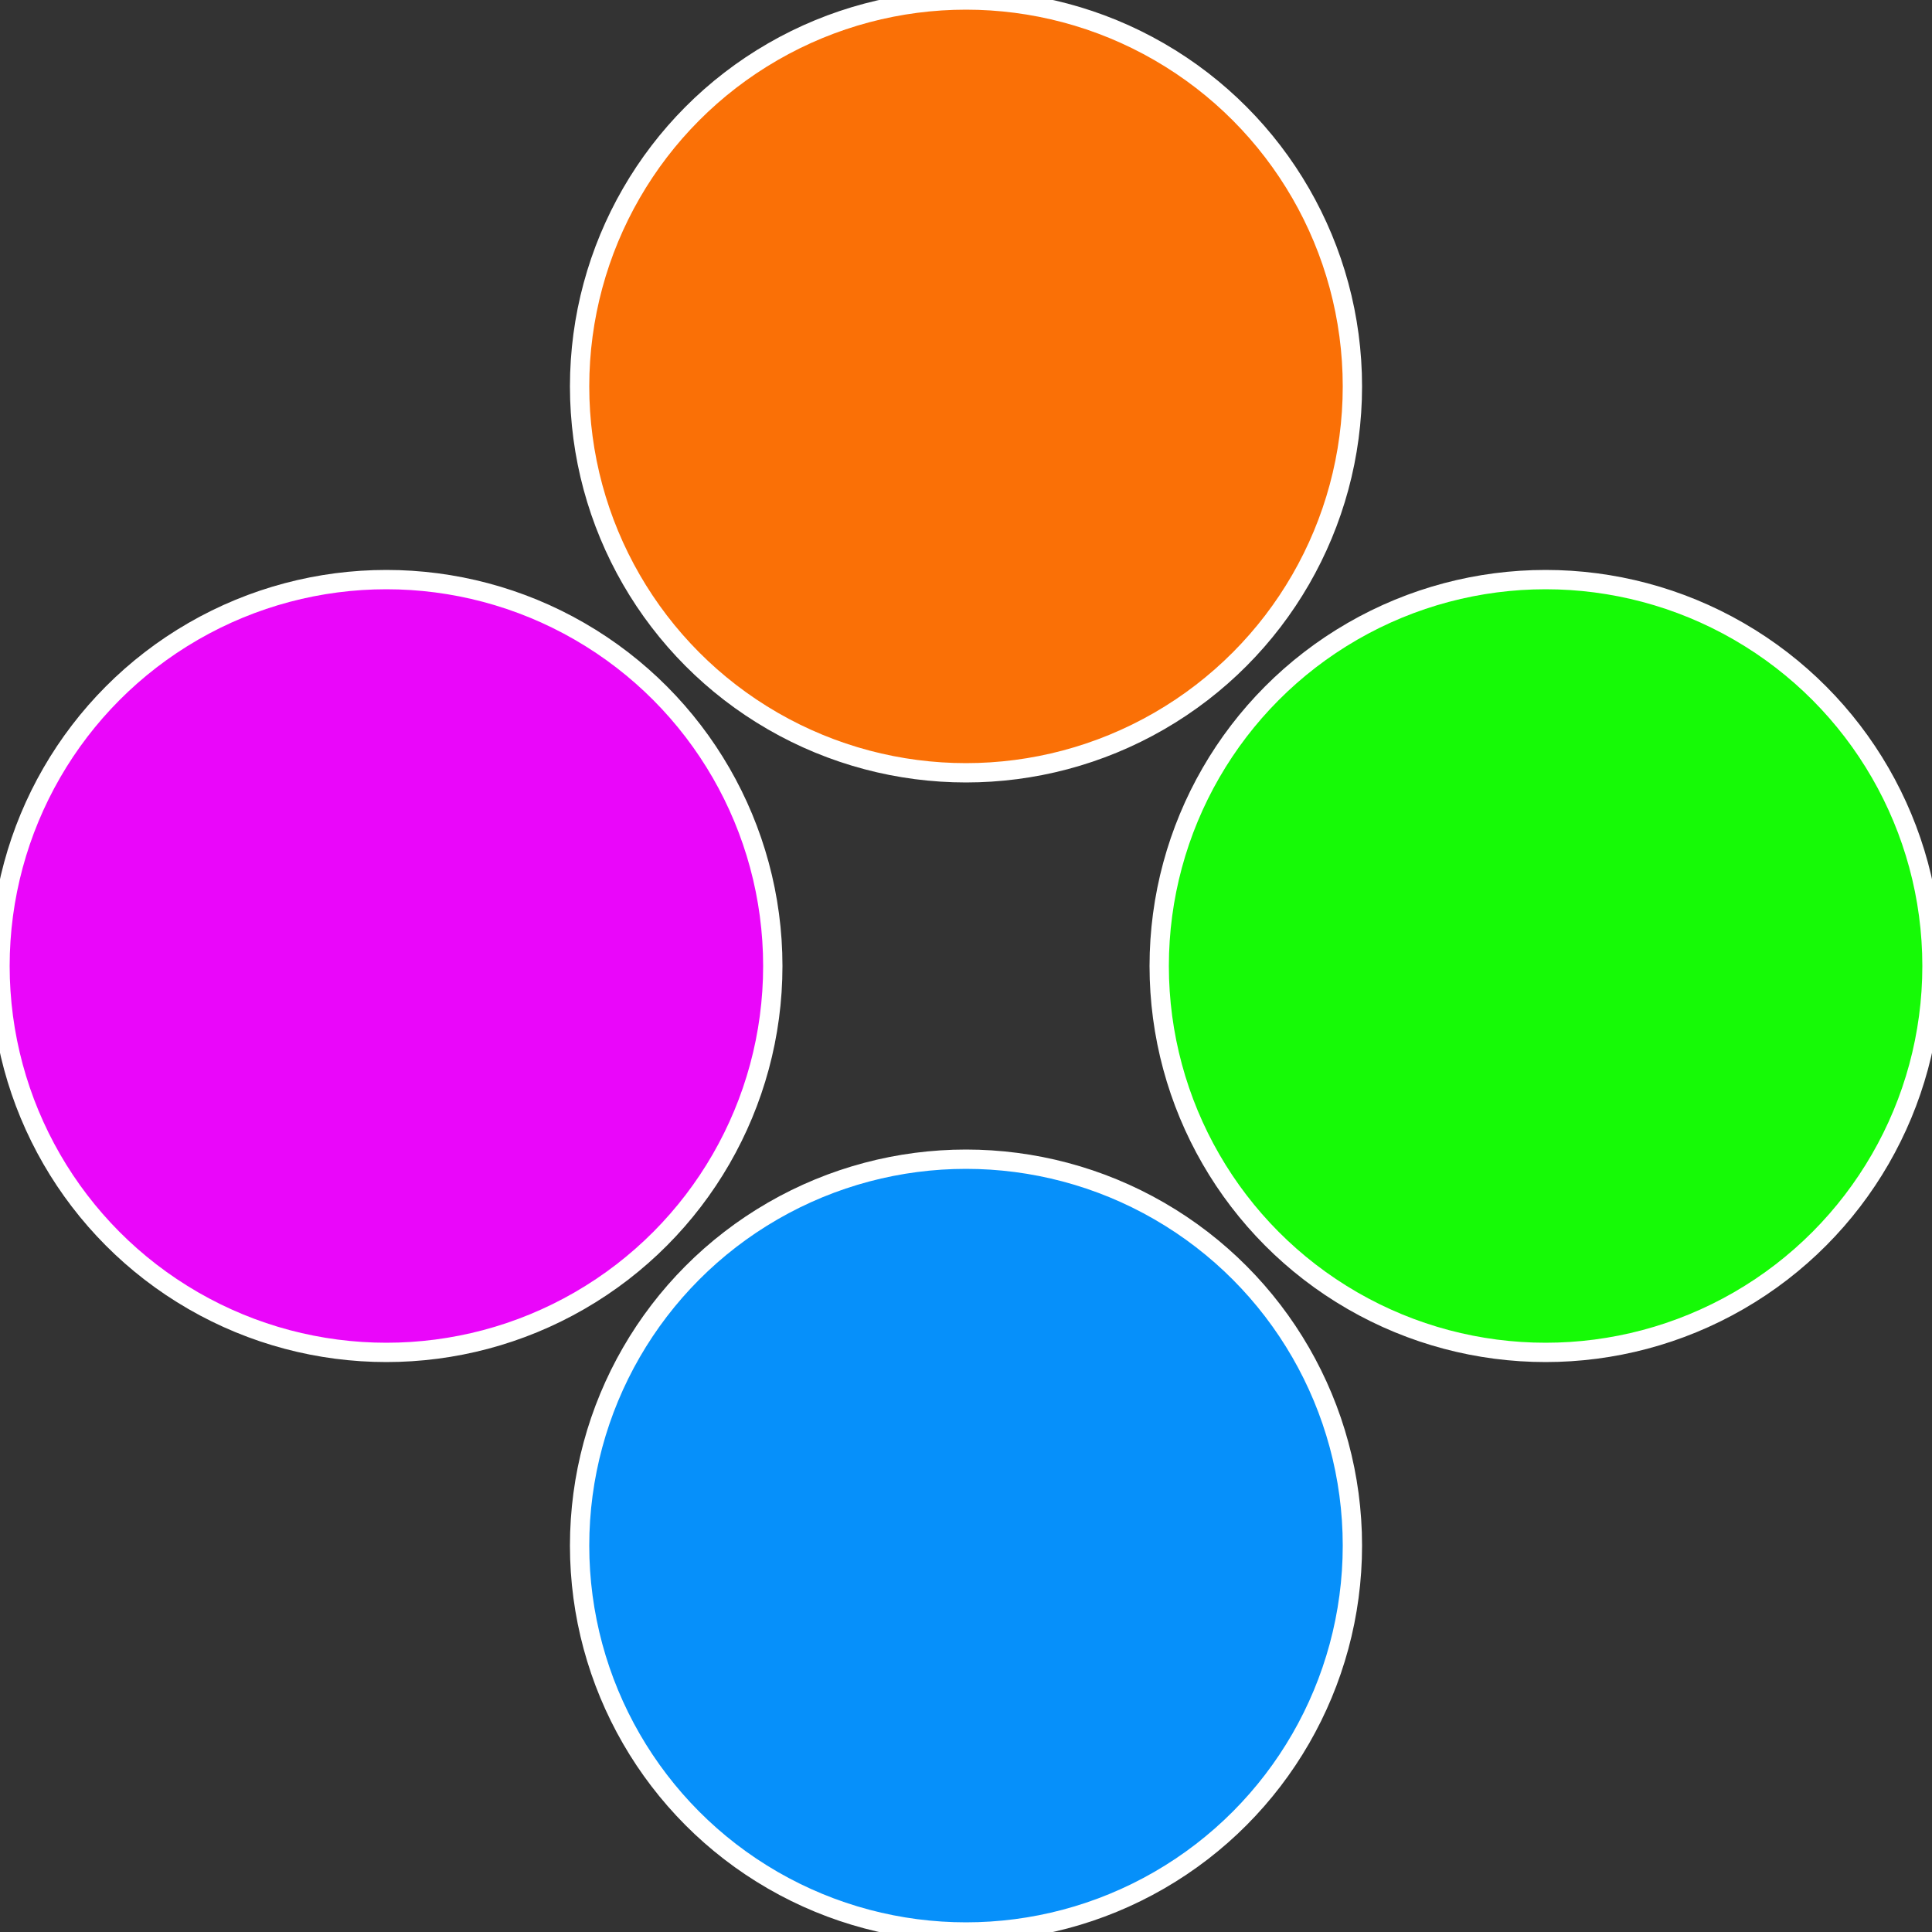 <?xml version="1.0" standalone="no"?>
<svg width="500" height="500" viewBox="-1 -1 2 2" xmlns="http://www.w3.org/2000/svg">
 
                <rect x="-1" y="-1" width="2" height="2" fill="#333333" stroke="none"/>
 
                <circle cx="0.6" cy="0" r="0.4" fill="#16fa06" stroke="#fff" stroke-width="1%" />
             
                <circle cx="3.6739403974421E-17" cy="0.6" r="0.4" fill="#0690fa" stroke="#fff" stroke-width="1%" />
             
                <circle cx="-0.6" cy="7.3478807948841E-17" r="0.4" fill="#ea06fa" stroke="#fff" stroke-width="1%" />
             
                <circle cx="-1.1021821192326E-16" cy="-0.6" r="0.4" fill="#fa7006" stroke="#fff" stroke-width="1%" />
            </svg>
